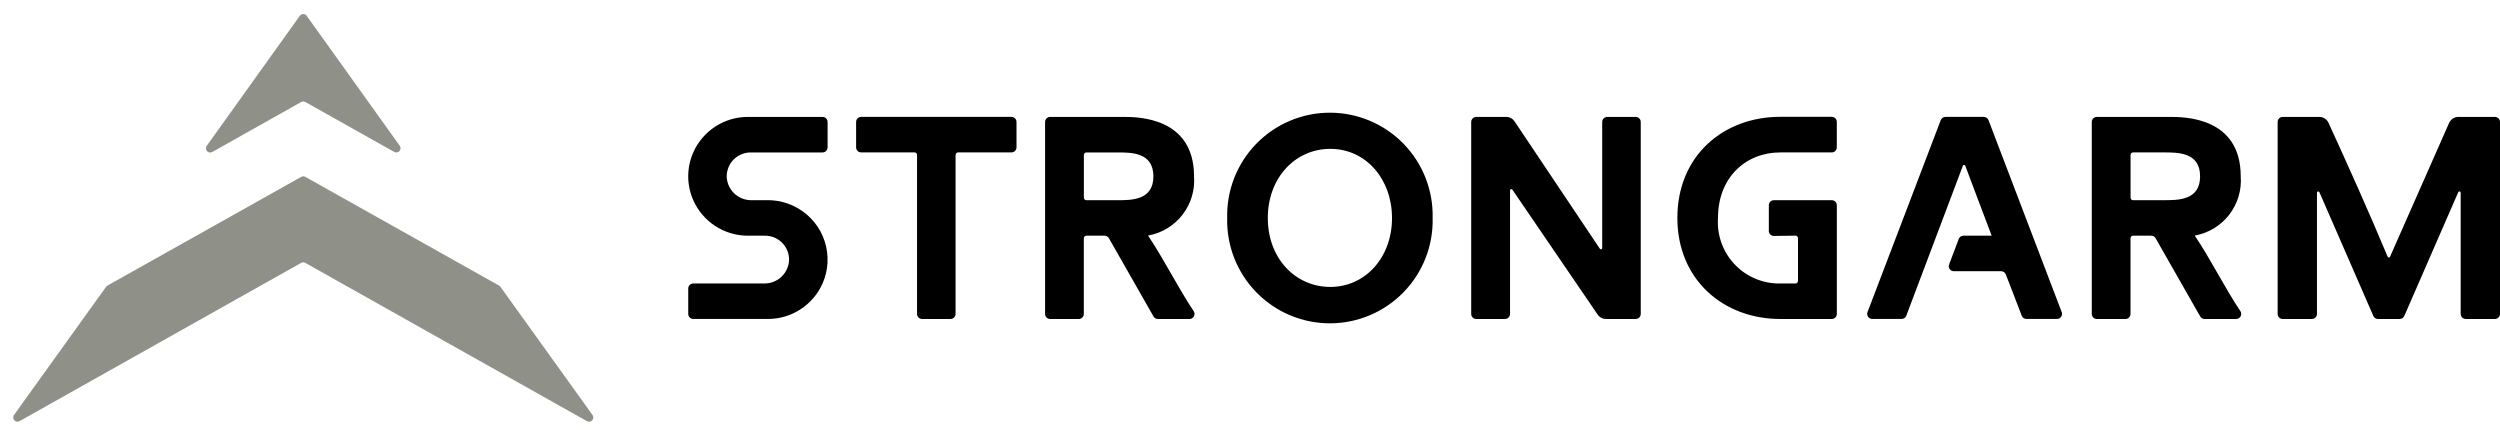 <svg width="378" height="65" viewBox="0 0 378 65" fill="none" xmlns="http://www.w3.org/2000/svg">
<path d="M158.015 47.464V18.44C158.015 18.34 158.035 18.24 158.074 18.147C158.112 18.055 158.169 17.971 158.24 17.9C158.311 17.829 158.395 17.773 158.488 17.734C158.581 17.696 158.681 17.677 158.781 17.677H169.868C171.957 17.677 180.538 17.686 180.538 26.654C180.696 28.74 180.075 30.811 178.795 32.466C177.515 34.121 175.667 35.243 173.607 35.614V35.659C175.9 39.033 178.192 43.64 180.485 47.043C180.562 47.159 180.606 47.293 180.612 47.432C180.619 47.571 180.587 47.709 180.521 47.831C180.455 47.953 180.357 48.055 180.237 48.126C180.118 48.197 179.981 48.233 179.842 48.232H175.078C174.95 48.233 174.825 48.202 174.713 48.142C174.601 48.082 174.505 47.995 174.435 47.889L167.646 35.982C167.576 35.876 167.48 35.789 167.368 35.729C167.256 35.669 167.131 35.638 167.003 35.638H164.257C164.207 35.638 164.157 35.648 164.11 35.667C164.064 35.686 164.021 35.714 163.986 35.749C163.95 35.785 163.922 35.827 163.902 35.874C163.883 35.92 163.873 35.97 163.873 36.02V47.468C163.873 47.67 163.792 47.865 163.648 48.008C163.504 48.152 163.31 48.232 163.107 48.232H158.768C158.567 48.229 158.375 48.147 158.234 48.003C158.093 47.859 158.014 47.666 158.015 47.464ZM168.801 30.271C171.006 30.271 174.393 30.342 174.393 26.661C174.393 23.02 171.046 23.048 168.88 23.048H164.265C164.215 23.048 164.165 23.058 164.118 23.077C164.072 23.096 164.029 23.124 163.994 23.16C163.958 23.195 163.93 23.238 163.91 23.284C163.891 23.331 163.881 23.381 163.881 23.431V29.892C163.881 29.942 163.892 29.992 163.911 30.038C163.93 30.084 163.959 30.127 163.994 30.162C164.03 30.197 164.072 30.225 164.119 30.244C164.165 30.263 164.215 30.273 164.265 30.273L168.801 30.271ZM138.657 47.464V23.424C138.657 23.374 138.647 23.324 138.628 23.278C138.609 23.231 138.58 23.189 138.545 23.153C138.509 23.118 138.466 23.09 138.42 23.071C138.373 23.052 138.323 23.042 138.273 23.042H130.212C130.009 23.042 129.814 22.962 129.67 22.819C129.526 22.676 129.444 22.482 129.444 22.279V18.438C129.444 18.338 129.464 18.238 129.503 18.145C129.541 18.053 129.598 17.968 129.669 17.897C129.741 17.826 129.825 17.77 129.918 17.732C130.011 17.694 130.111 17.675 130.212 17.675H152.929C153.029 17.675 153.129 17.695 153.222 17.733C153.315 17.771 153.399 17.827 153.47 17.898C153.541 17.969 153.598 18.053 153.637 18.146C153.675 18.238 153.695 18.338 153.695 18.438V22.279C153.695 22.379 153.675 22.479 153.637 22.571C153.598 22.664 153.541 22.748 153.47 22.819C153.399 22.89 153.315 22.946 153.222 22.984C153.129 23.023 153.029 23.042 152.929 23.042H144.866C144.765 23.042 144.667 23.082 144.595 23.154C144.524 23.226 144.483 23.323 144.483 23.424V47.464C144.483 47.565 144.463 47.665 144.425 47.758C144.386 47.85 144.329 47.935 144.258 48.006C144.187 48.077 144.102 48.133 144.009 48.171C143.916 48.21 143.816 48.229 143.715 48.229H139.424C139.323 48.229 139.223 48.21 139.13 48.171C139.037 48.133 138.953 48.077 138.882 48.006C138.81 47.935 138.754 47.85 138.715 47.757C138.677 47.664 138.657 47.565 138.657 47.464ZM185.551 32.963C185.499 30.89 185.863 28.829 186.62 26.899C187.378 24.97 188.513 23.211 189.961 21.727C191.408 20.243 193.138 19.064 195.048 18.259C196.958 17.454 199.01 17.039 201.083 17.039C203.156 17.039 205.208 17.454 207.118 18.259C209.028 19.064 210.757 20.243 212.205 21.727C213.652 23.211 214.788 24.97 215.545 26.899C216.302 28.829 216.666 30.89 216.614 32.963C216.666 35.035 216.302 37.096 215.545 39.026C214.788 40.956 213.652 42.714 212.205 44.198C210.757 45.682 209.028 46.861 207.118 47.666C205.208 48.471 203.156 48.886 201.083 48.886C199.01 48.886 196.958 48.471 195.048 47.666C193.138 46.861 191.408 45.682 189.961 44.198C188.513 42.714 187.378 40.956 186.62 39.026C185.863 37.096 185.499 35.035 185.551 32.963ZM210.472 32.963C210.472 27.088 206.535 22.507 201.141 22.507C195.827 22.507 191.692 26.893 191.692 32.963C191.692 39.112 195.906 43.383 201.141 43.383C206.417 43.381 210.472 38.956 210.472 32.963ZM370.31 18.577C370.432 18.308 370.629 18.081 370.877 17.922C371.125 17.763 371.413 17.678 371.708 17.678H377.234C377.334 17.678 377.434 17.698 377.527 17.736C377.62 17.774 377.704 17.83 377.775 17.901C377.846 17.972 377.903 18.056 377.942 18.149C377.98 18.242 378 18.341 378 18.442V47.464C378 47.667 377.919 47.862 377.775 48.005C377.632 48.149 377.437 48.229 377.234 48.229H372.823C372.723 48.229 372.623 48.21 372.53 48.171C372.437 48.133 372.352 48.077 372.281 48.006C372.209 47.935 372.153 47.85 372.114 47.758C372.075 47.665 372.055 47.565 372.055 47.464V29.132C372.055 29.088 372.04 29.045 372.012 29.011C371.985 28.977 371.946 28.953 371.903 28.944C371.86 28.935 371.815 28.941 371.776 28.961C371.737 28.982 371.706 29.015 371.689 29.055L363.523 47.787C363.461 47.919 363.362 48.031 363.239 48.109C363.116 48.188 362.973 48.229 362.827 48.229H359.552C359.406 48.229 359.263 48.188 359.14 48.109C359.017 48.031 358.918 47.919 358.856 47.787L350.692 29.055C350.674 29.015 350.643 28.983 350.604 28.963C350.565 28.944 350.52 28.938 350.477 28.947C350.435 28.956 350.396 28.979 350.368 29.012C350.341 29.046 350.325 29.088 350.324 29.132V47.464C350.324 47.667 350.243 47.862 350.099 48.005C349.955 48.149 349.761 48.229 349.558 48.229H345.145C345.045 48.229 344.945 48.21 344.852 48.171C344.759 48.133 344.675 48.077 344.603 48.006C344.532 47.935 344.476 47.85 344.437 47.757C344.399 47.664 344.379 47.565 344.379 47.464V18.44C344.379 18.34 344.399 18.24 344.437 18.147C344.476 18.054 344.532 17.97 344.604 17.899C344.675 17.828 344.759 17.772 344.852 17.734C344.945 17.696 345.045 17.676 345.145 17.677H350.675C350.968 17.676 351.256 17.759 351.504 17.918C351.751 18.076 351.948 18.302 352.071 18.569C355.1 25.19 358.129 31.916 361.018 38.826C361.033 38.86 361.058 38.889 361.089 38.909C361.12 38.929 361.156 38.94 361.194 38.94C361.231 38.94 361.267 38.929 361.298 38.909C361.33 38.889 361.354 38.86 361.37 38.826L370.31 18.577ZM242.253 37.499V18.44C242.253 18.34 242.273 18.24 242.312 18.147C242.351 18.055 242.407 17.971 242.478 17.9C242.549 17.829 242.634 17.773 242.727 17.734C242.82 17.696 242.919 17.677 243.02 17.677H247.315C247.415 17.676 247.515 17.696 247.608 17.734C247.701 17.772 247.785 17.828 247.856 17.899C247.928 17.97 247.984 18.054 248.023 18.147C248.061 18.24 248.081 18.34 248.081 18.44V47.464C248.081 47.565 248.061 47.664 248.023 47.757C247.984 47.85 247.928 47.935 247.857 48.006C247.785 48.077 247.701 48.133 247.608 48.171C247.515 48.21 247.415 48.229 247.315 48.229H242.828C242.579 48.229 242.333 48.168 242.113 48.051C241.892 47.935 241.703 47.767 241.562 47.561L228.669 28.671C228.646 28.637 228.613 28.61 228.574 28.597C228.535 28.583 228.493 28.582 228.454 28.594C228.414 28.606 228.38 28.631 228.356 28.664C228.331 28.697 228.318 28.737 228.319 28.778V47.466C228.318 47.669 228.237 47.863 228.094 48.007C227.95 48.15 227.755 48.231 227.552 48.231H223.212C223.112 48.231 223.012 48.211 222.919 48.173C222.826 48.135 222.741 48.078 222.67 48.007C222.599 47.936 222.543 47.852 222.504 47.759C222.465 47.666 222.446 47.566 222.446 47.466V18.44C222.446 18.34 222.466 18.24 222.505 18.148C222.543 18.055 222.6 17.971 222.671 17.9C222.742 17.829 222.827 17.773 222.919 17.735C223.012 17.697 223.112 17.678 223.212 17.678H227.732C227.983 17.678 228.23 17.739 228.451 17.857C228.673 17.974 228.862 18.144 229.003 18.352L241.896 37.605C241.919 37.641 241.952 37.668 241.992 37.683C242.031 37.699 242.075 37.7 242.115 37.688C242.156 37.676 242.191 37.651 242.216 37.617C242.241 37.583 242.254 37.541 242.253 37.499ZM316.275 47.461V18.44C316.275 18.34 316.295 18.24 316.334 18.147C316.372 18.054 316.429 17.97 316.5 17.899C316.571 17.828 316.656 17.772 316.749 17.734C316.842 17.696 316.941 17.676 317.042 17.677H328.129C330.218 17.677 338.798 17.686 338.798 26.654C338.957 28.74 338.336 30.811 337.056 32.466C335.776 34.121 333.927 35.243 331.868 35.614V35.659C334.161 39.033 336.452 43.64 338.745 47.043C338.822 47.159 338.867 47.293 338.873 47.432C338.879 47.571 338.848 47.709 338.782 47.831C338.716 47.953 338.618 48.055 338.498 48.126C338.378 48.197 338.242 48.233 338.103 48.232H333.338C333.211 48.233 333.086 48.202 332.974 48.142C332.861 48.081 332.766 47.995 332.696 47.889L325.905 35.982C325.835 35.876 325.739 35.789 325.627 35.729C325.515 35.669 325.39 35.638 325.262 35.638H322.515C322.413 35.638 322.316 35.678 322.244 35.75C322.173 35.822 322.132 35.919 322.132 36.02V47.468C322.132 47.67 322.051 47.865 321.907 48.008C321.763 48.152 321.569 48.232 321.366 48.232H317.027C316.826 48.229 316.634 48.147 316.494 48.003C316.353 47.859 316.274 47.666 316.275 47.464V47.461ZM327.062 30.268C329.267 30.268 332.654 30.339 332.654 26.657C332.654 23.016 329.307 23.045 327.141 23.045H322.524C322.423 23.045 322.326 23.085 322.254 23.157C322.182 23.229 322.142 23.326 322.142 23.428V29.889C322.142 29.99 322.183 30.087 322.254 30.158C322.326 30.229 322.423 30.27 322.524 30.27L327.062 30.268ZM113.513 23.048H124.366C124.466 23.049 124.566 23.029 124.659 22.991C124.752 22.953 124.836 22.896 124.907 22.826C124.978 22.755 125.035 22.67 125.074 22.578C125.112 22.485 125.132 22.386 125.132 22.285V18.44C125.132 18.34 125.112 18.24 125.074 18.147C125.035 18.055 124.978 17.971 124.907 17.9C124.836 17.829 124.752 17.773 124.659 17.734C124.566 17.696 124.466 17.677 124.366 17.677H113.086C111.336 17.674 109.623 18.18 108.155 19.134C106.688 20.087 105.529 21.447 104.82 23.047C104.318 24.184 104.059 25.413 104.059 26.657C104.059 27.9 104.318 29.129 104.82 30.266C105.53 31.866 106.688 33.225 108.156 34.179C109.623 35.133 111.336 35.639 113.086 35.638H115.679C116.169 35.636 116.654 35.734 117.105 35.926C117.556 36.117 117.964 36.399 118.303 36.752C118.641 37.106 118.905 37.525 119.077 37.983C119.25 38.442 119.327 38.931 119.304 39.42C119.238 40.36 118.816 41.24 118.123 41.879C117.431 42.517 116.52 42.868 115.578 42.858H104.828C104.728 42.857 104.628 42.877 104.536 42.915C104.443 42.953 104.358 43.01 104.287 43.08C104.216 43.151 104.159 43.235 104.121 43.328C104.082 43.421 104.062 43.52 104.062 43.621V47.463C104.062 47.666 104.143 47.86 104.287 48.004C104.431 48.147 104.625 48.227 104.828 48.227H116.108C117.858 48.229 119.57 47.722 121.037 46.769C122.504 45.816 123.663 44.458 124.372 42.859C125.259 40.844 125.372 38.572 124.69 36.479C124.008 34.385 122.58 32.616 120.677 31.508C119.289 30.694 117.709 30.265 116.1 30.268H113.61C112.668 30.278 111.757 29.928 111.065 29.29C110.372 28.651 109.95 27.772 109.883 26.832C109.861 26.343 109.938 25.854 110.11 25.395C110.282 24.937 110.545 24.518 110.884 24.164C111.223 23.81 111.63 23.529 112.081 23.337C112.532 23.145 113.017 23.047 113.507 23.048H113.513ZM267.448 34.912V31.033C267.449 30.932 267.469 30.833 267.507 30.74C267.546 30.647 267.603 30.563 267.674 30.492C267.745 30.421 267.83 30.365 267.923 30.327C268.016 30.288 268.116 30.269 268.216 30.27H276.964C277.065 30.269 277.164 30.288 277.257 30.327C277.35 30.365 277.435 30.421 277.506 30.492C277.577 30.563 277.634 30.647 277.672 30.74C277.711 30.833 277.73 30.932 277.73 31.033V47.464C277.73 47.565 277.711 47.664 277.672 47.757C277.634 47.85 277.577 47.935 277.506 48.006C277.435 48.077 277.35 48.133 277.257 48.171C277.164 48.21 277.065 48.229 276.964 48.229H269.168C260.624 48.229 253.618 42.345 253.618 32.943C253.618 23.542 260.582 17.662 269.168 17.662H276.958C277.058 17.662 277.158 17.682 277.25 17.72C277.343 17.758 277.428 17.814 277.499 17.885C277.57 17.956 277.627 18.04 277.665 18.133C277.704 18.226 277.724 18.325 277.724 18.425V22.282C277.724 22.382 277.704 22.482 277.665 22.575C277.627 22.667 277.57 22.751 277.499 22.822C277.428 22.893 277.343 22.949 277.25 22.988C277.158 23.026 277.058 23.045 276.958 23.045H269.208C263.892 23.045 259.76 26.886 259.76 32.955C259.671 34.24 259.851 35.529 260.288 36.741C260.726 37.952 261.41 39.06 262.299 39.992C263.188 40.924 264.262 41.661 265.451 42.156C266.641 42.65 267.92 42.891 269.208 42.864H271.473C271.524 42.864 271.574 42.854 271.62 42.835C271.667 42.816 271.709 42.788 271.745 42.752C271.781 42.717 271.809 42.675 271.828 42.628C271.848 42.582 271.857 42.532 271.857 42.481V36.012C271.857 35.962 271.847 35.912 271.828 35.866C271.808 35.82 271.78 35.778 271.744 35.742C271.709 35.707 271.666 35.679 271.62 35.66C271.573 35.641 271.524 35.631 271.473 35.632L268.22 35.673C268.118 35.675 268.017 35.657 267.923 35.62C267.828 35.583 267.742 35.527 267.669 35.456C267.597 35.385 267.539 35.301 267.499 35.207C267.46 35.114 267.439 35.013 267.439 34.912H267.448ZM296.789 25.058C296.803 25.023 296.828 24.992 296.86 24.97C296.892 24.949 296.93 24.937 296.968 24.937C297.007 24.937 297.045 24.949 297.077 24.97C297.109 24.992 297.133 25.023 297.148 25.058C297.562 26.164 298.147 27.713 298.74 29.288C299.813 32.14 300.922 35.072 301.139 35.638H296.855C296.705 35.638 296.558 35.685 296.435 35.771C296.311 35.857 296.218 35.979 296.166 36.12L294.707 39.976C294.663 40.092 294.648 40.217 294.663 40.339C294.678 40.462 294.723 40.579 294.793 40.681C294.864 40.782 294.958 40.865 295.068 40.922C295.178 40.979 295.3 41.009 295.423 41.008H302.561C302.715 41.007 302.866 41.052 302.994 41.138C303.122 41.224 303.222 41.347 303.279 41.49C303.989 43.333 304.658 45.025 305.68 47.729C305.735 47.875 305.833 48 305.961 48.089C306.089 48.177 306.241 48.224 306.396 48.224H311.015C311.138 48.225 311.261 48.195 311.371 48.138C311.48 48.081 311.575 47.998 311.645 47.896C311.716 47.794 311.761 47.676 311.776 47.553C311.791 47.43 311.775 47.305 311.731 47.19L300.662 18.165C300.606 18.02 300.507 17.896 300.379 17.809C300.25 17.721 300.099 17.675 299.943 17.675H294.159C294.004 17.675 293.852 17.721 293.724 17.809C293.595 17.896 293.497 18.02 293.441 18.165L282.369 47.19C282.325 47.306 282.31 47.43 282.325 47.554C282.34 47.677 282.385 47.794 282.456 47.896C282.526 47.998 282.621 48.081 282.731 48.139C282.841 48.196 282.964 48.225 283.088 48.224H287.519C287.673 48.225 287.822 48.179 287.949 48.093C288.076 48.007 288.174 47.885 288.231 47.742L296.789 25.058Z" fill="black"/>
<path d="M31.275 22.026L45.325 2.4C45.384 2.315 45.463 2.246 45.555 2.198C45.647 2.15 45.748 2.125 45.852 2.125C45.955 2.125 46.057 2.15 46.149 2.198C46.241 2.246 46.32 2.315 46.379 2.4L60.428 22.018C60.52 22.137 60.568 22.285 60.562 22.435C60.556 22.586 60.498 22.73 60.397 22.842C60.296 22.954 60.159 23.027 60.01 23.048C59.861 23.069 59.709 23.037 59.581 22.958L46.177 15.428C46.078 15.373 45.968 15.344 45.855 15.344C45.743 15.344 45.632 15.373 45.534 15.428L32.121 22.967C31.993 23.048 31.841 23.08 31.691 23.059C31.541 23.038 31.404 22.965 31.302 22.853C31.201 22.74 31.143 22.595 31.138 22.444C31.133 22.293 31.181 22.145 31.275 22.026ZM89.576 62.73L75.665 43.365C75.609 43.286 75.536 43.222 75.451 43.175L46.177 26.747C46.078 26.692 45.968 26.663 45.855 26.663C45.743 26.663 45.632 26.692 45.534 26.747L16.251 43.175C16.167 43.22 16.095 43.285 16.042 43.365L2.127 62.73C2.037 62.849 1.991 62.996 1.997 63.145C2.003 63.294 2.061 63.436 2.16 63.547C2.26 63.658 2.395 63.732 2.542 63.754C2.69 63.776 2.841 63.747 2.969 63.67L45.534 39.749C45.63 39.696 45.738 39.669 45.848 39.669C45.958 39.669 46.066 39.696 46.162 39.749L88.73 63.67C88.859 63.749 89.01 63.78 89.159 63.758C89.307 63.737 89.444 63.664 89.544 63.552C89.645 63.44 89.703 63.297 89.709 63.147C89.714 62.997 89.667 62.849 89.576 62.73Z" fill="#8F9189"/>
</svg>
